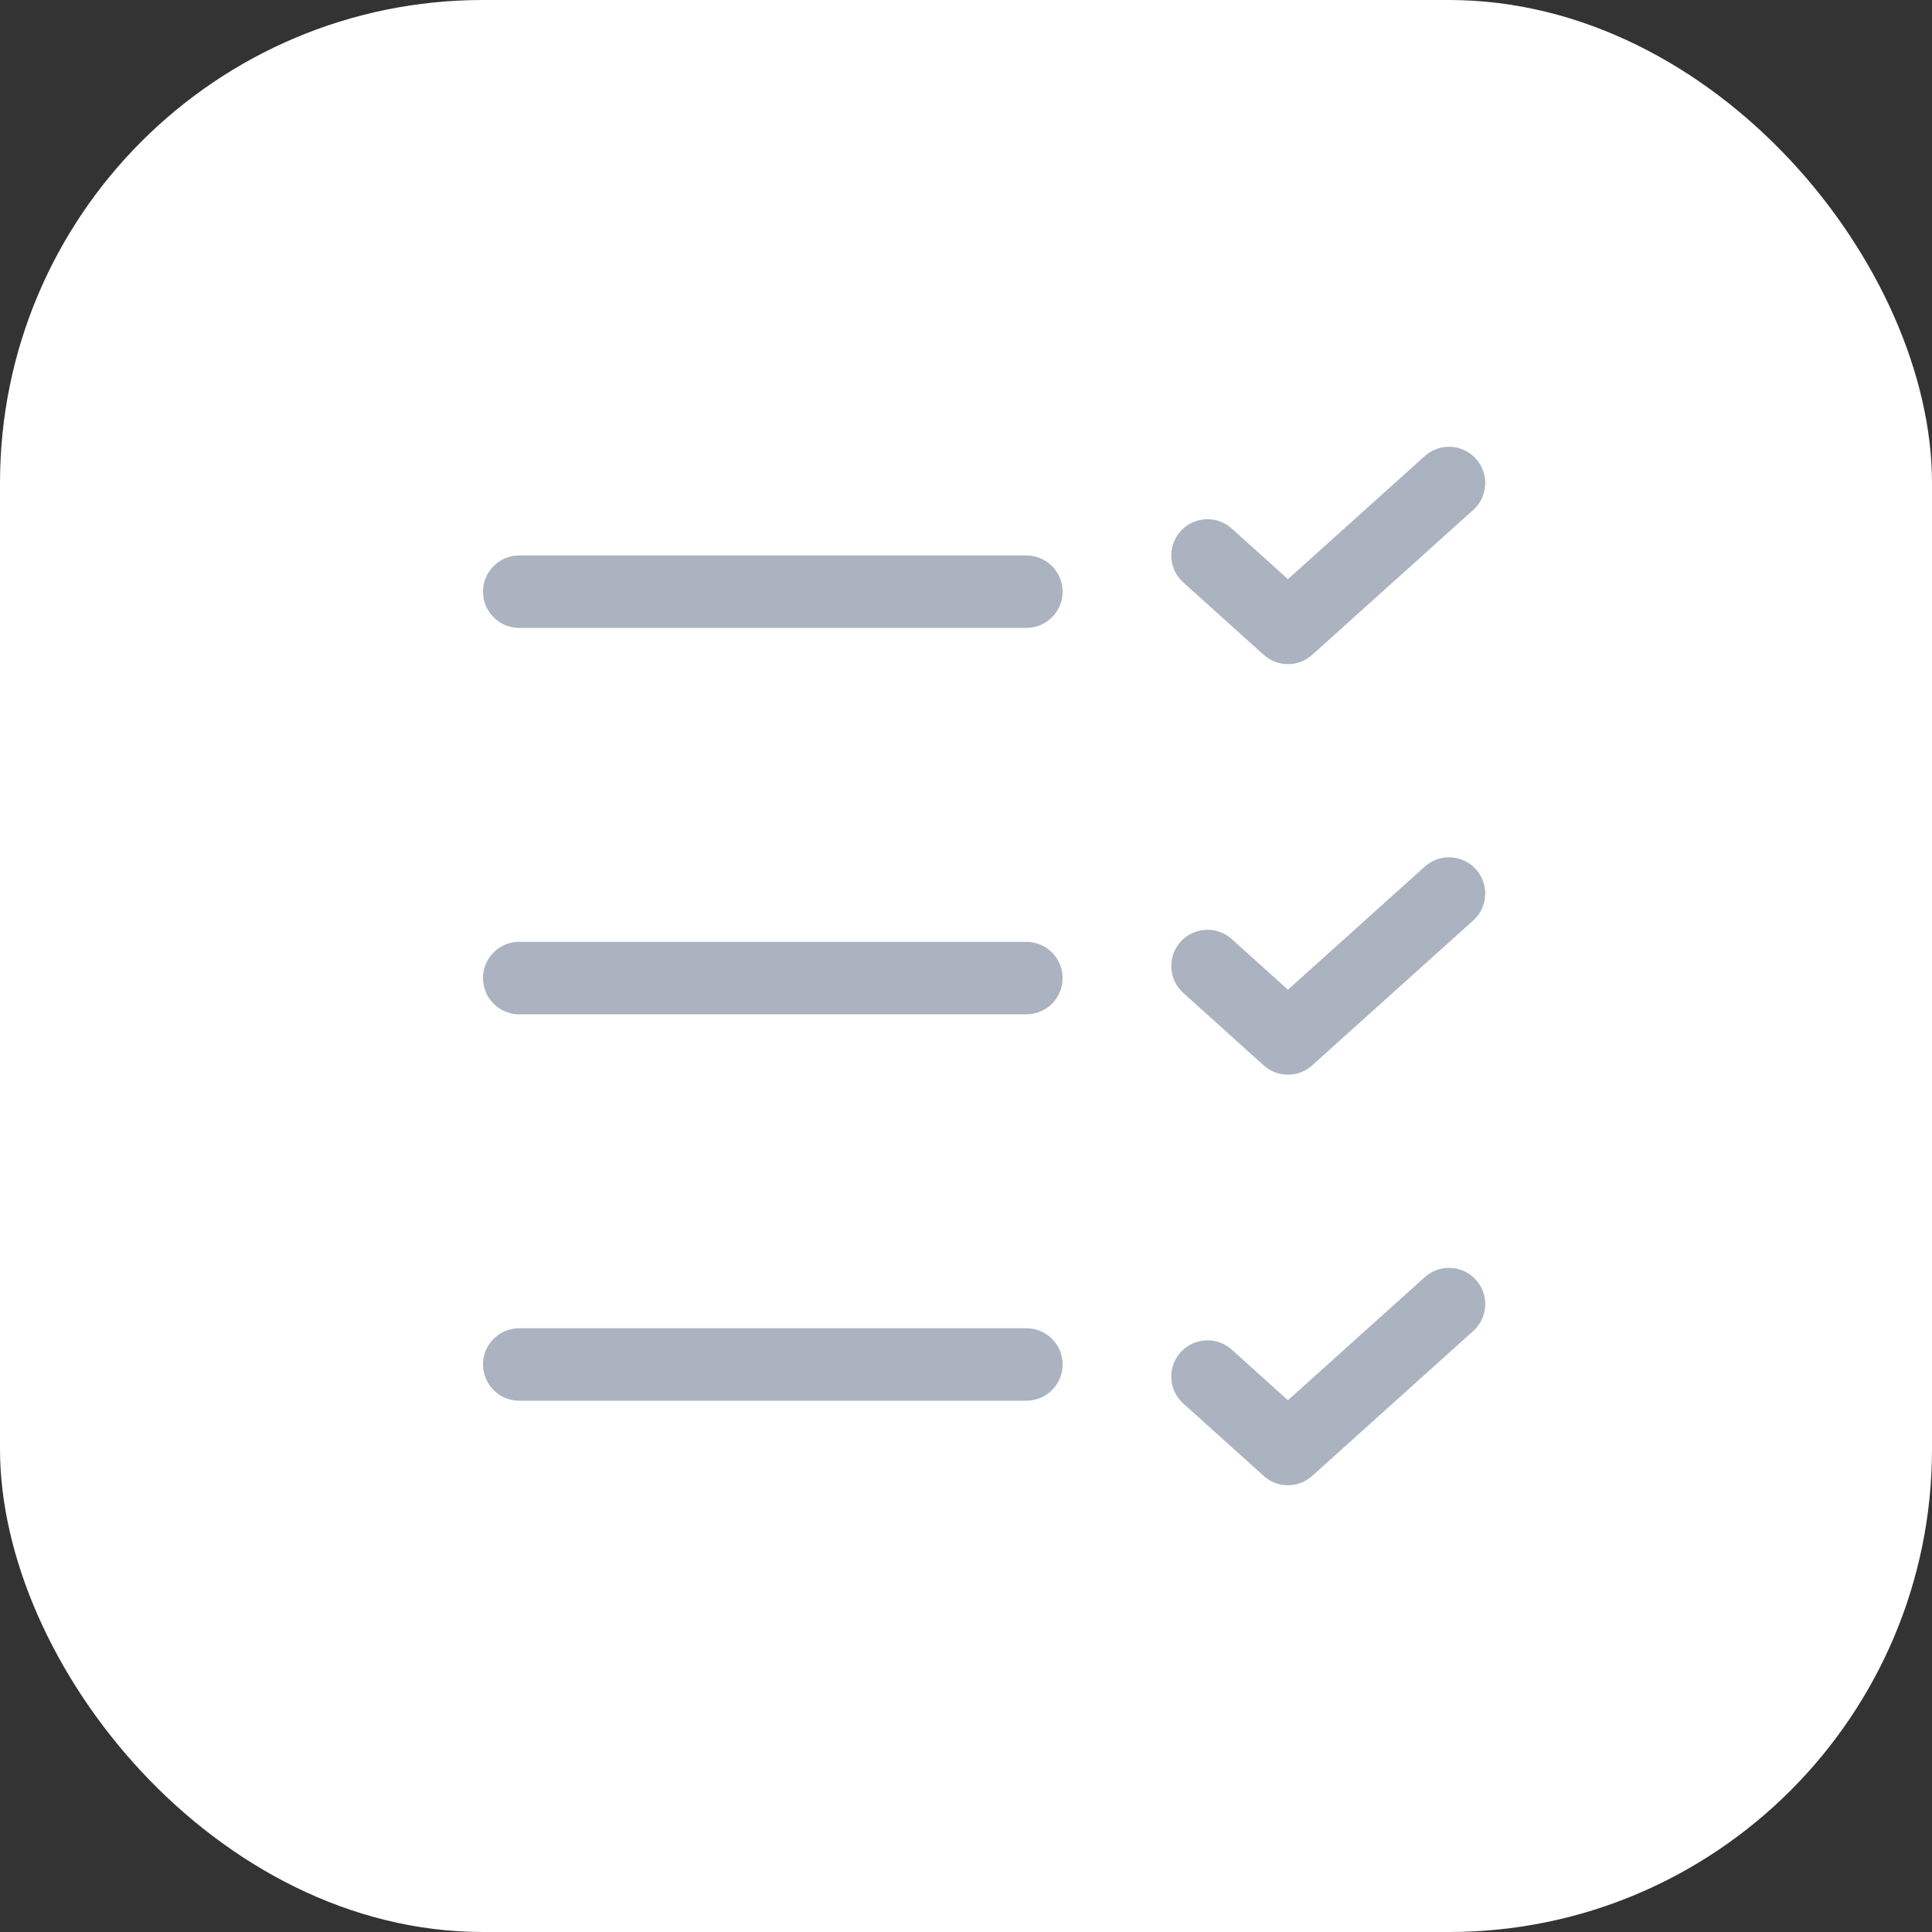<svg xmlns="http://www.w3.org/2000/svg" width="40" height="40" fill="none"><rect width="100%" height="100%" fill="#333333" stroke="none"/><rect width="40" height="40" fill="#fff" rx="10"/><path stroke="#AAB3BF" stroke-linecap="round" stroke-linejoin="round" stroke-width="1.5" d="m25 11.5 1.665 1.5L30 10M25 20l1.665 1.5 3.335-3M25 28.5l1.665 1.5L30 27M10.75 12.25h10.5M10.75 20.25h10.5M10.75 28.25h10.5"/></svg>